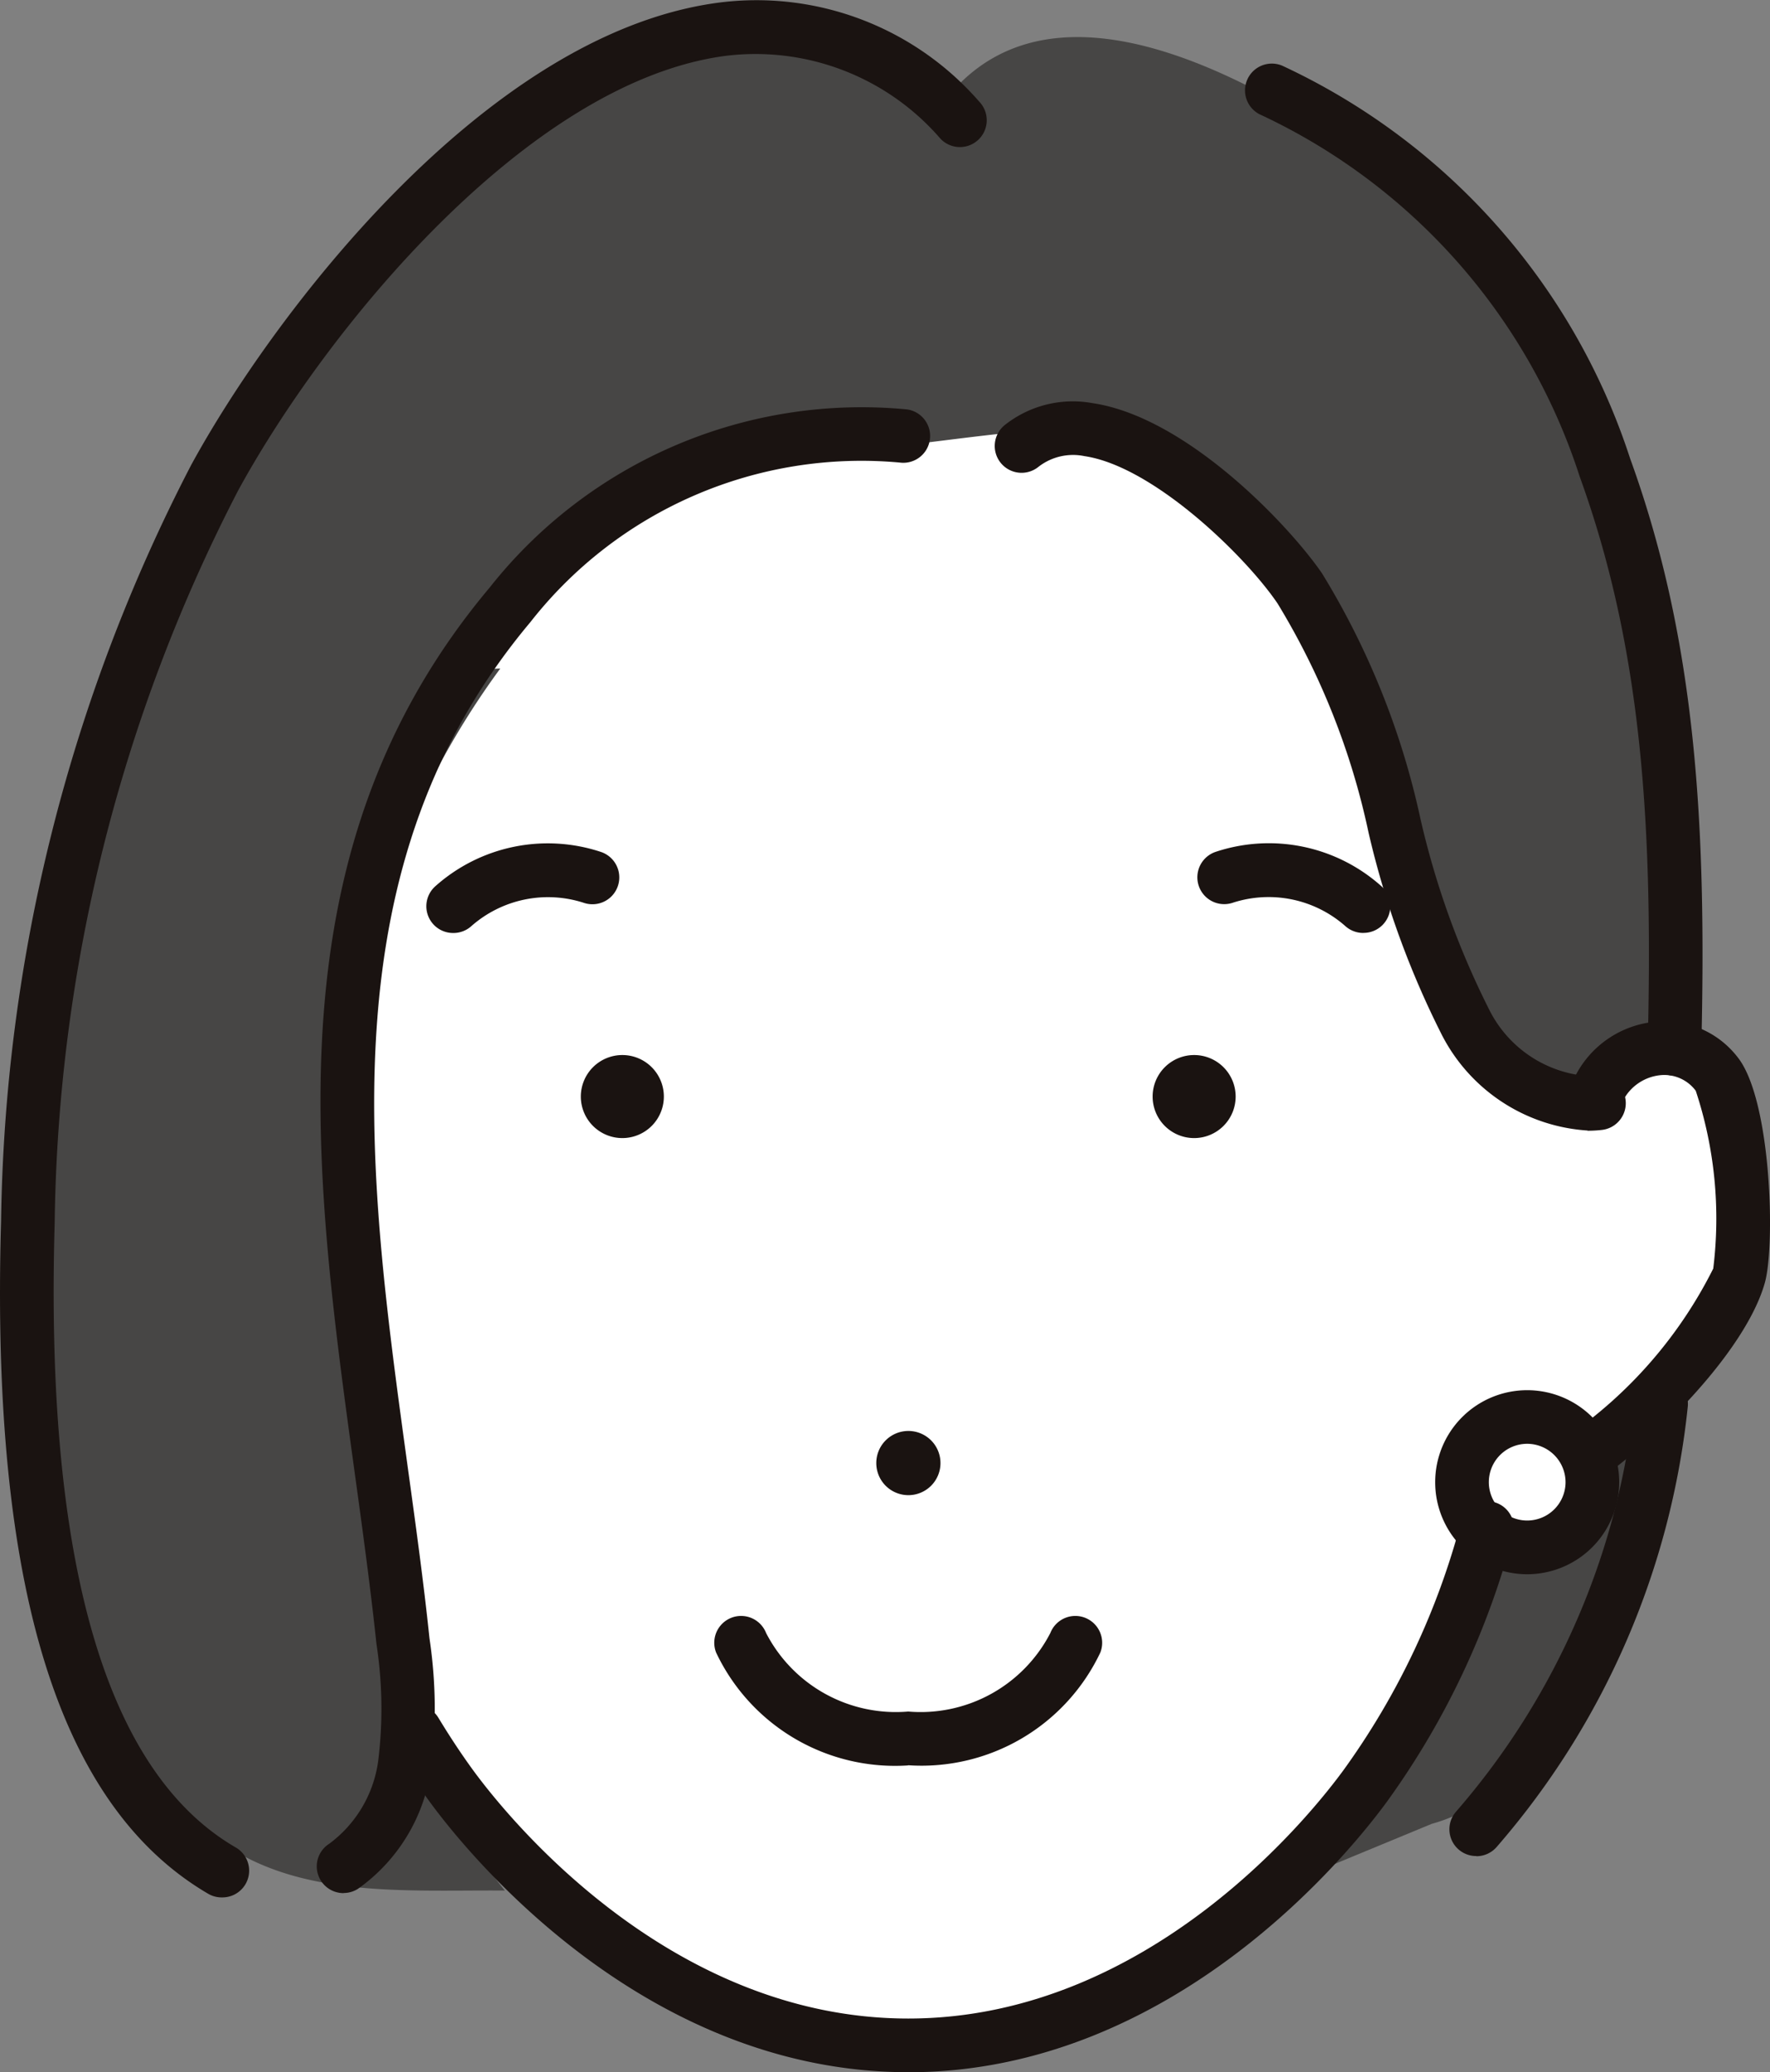 <svg xmlns="http://www.w3.org/2000/svg" xmlns:xlink="http://www.w3.org/1999/xlink" width="33.088" height="38.73" viewBox="0 0 33.088 38.73">
  <rect x="0" y="0" width="33.088" height="38.73" fill="#808080" stroke="none"/>
  <defs>
    <clipPath id="clip-path">
      <rect id="長方形_2061" data-name="長方形 2061" width="33.088" height="38.73" fill="none"/>
    </clipPath>
  </defs>
  <g id="user-woman-img" transform="translate(0 0)">
    <g id="グループ_4126" data-name="グループ 4126" transform="translate(0 0)" clip-path="url(#clip-path)">
      <path id="パス_3821" data-name="パス 3821" d="M56.206,62.212a3.019,3.019,0,0,1-2.058,1.942l-2.3.951a11.6,11.6,0,0,0,3.114-5.711,3.4,3.4,0,0,1,.421-1.071c.526-.751,2.238-2.147,2.74-.9.366.914-1.506,3.958-1.912,4.787" transform="translate(-27.383 -30.066)" fill="#474645"/>
      <path id="パス_3822" data-name="パス 3822" d="M34.022,16.73a14.628,14.628,0,0,0-2.265-4.8A10.633,10.633,0,0,0,27.567,8.4a15.625,15.625,0,0,0-7.041-1.338A15.625,15.625,0,0,0,13.484,8.4a10.633,10.633,0,0,0-4.19,3.532,14.628,14.628,0,0,0-2.265,4.8,23.951,23.951,0,0,0,0,7.779A27.393,27.393,0,0,0,9.7,32.289a14.647,14.647,0,0,0,2.265,4.8,10.637,10.637,0,0,0,4.19,3.532,6.981,6.981,0,0,0,4.367,1.337,6.981,6.981,0,0,0,4.367-1.337,10.637,10.637,0,0,0,4.19-3.532,14.647,14.647,0,0,0,2.265-4.8,20.208,20.208,0,0,0,2.675-7.779,26.22,26.22,0,0,0,0-7.779" transform="translate(-3.546 -3.729)" fill="#fff"/>
      <path id="パス_3823" data-name="パス 3823" d="M30.119,21.122a1.6,1.6,0,0,0,.536-.176c1.789-.972.335-7.3,0-8.941C30,8.854,28.527,5.455,25.807,3.59c-1.929-1.323-5.579-3.551-7.7-1.46-.141.139-.307.306-.5.272-.168-.029-.27-.195-.37-.334-1.456-2.014-4.575-.414-6.183.513C3.707,6.817.5,16.579.3,24.591c-.094,3.722.761,7.4,3.542,10.052C5.37,36.1,7.577,35.9,9.593,35.915c-1.947-2.39-1.832-5.165-2.271-8.054-.47-3.085-.994-6.244-.344-9.345a15.232,15.232,0,0,1,2.529-5.441c-.1,0-.19.015-.285.021a20.534,20.534,0,0,1,1.463-1.758,6.565,6.565,0,0,1,4.325-2.263c1.784-.062,3.433-.412,5.2-.5A4.215,4.215,0,0,1,23.5,10.215c2.33,2.76,2.236,6.18,3.916,9.134a3.9,3.9,0,0,0,1.327,1.476,2.15,2.15,0,0,0,1.379.3" transform="translate(-0.155 -0.58)" fill="#474645"/>
      <path id="パス_3824" data-name="パス 3824" d="M60.125,42.271a1.312,1.312,0,0,1,2.2-.265,7.5,7.5,0,0,1,.414,3.767c-.358,1.27-2.454,3.3-3.643,3.858l-1.861.669Z" transform="translate(-30.231 -21.929)" fill="#fff"/>
      <path id="パス_3825" data-name="パス 3825" d="M60.62,49.572a.5.5,0,0,1-.215-.955,8.34,8.34,0,0,0,3.375-3.54,7.606,7.606,0,0,0-.327-3.323.733.733,0,0,0-.666-.291.886.886,0,0,0-.695.477.5.5,0,1,1-.892-.46,1.873,1.873,0,0,1,1.493-1.016,1.726,1.726,0,0,1,1.55.672c.624.8.7,3.518.5,4.212-.418,1.481-2.665,3.586-3.911,4.175a.5.5,0,0,1-.214.049" transform="translate(-31.753 -21.367)" fill="#1a1311"/>
      <path id="パス_3826" data-name="パス 3826" d="M57.926,57.349a1.219,1.219,0,1,1,1.219,1.219,1.218,1.218,0,0,1-1.219-1.219" transform="translate(-30.595 -29.647)" fill="#fff"/>
      <path id="パス_3827" data-name="パス 3827" d="M58.583,58.508a1.72,1.72,0,1,1,1.72-1.72,1.722,1.722,0,0,1-1.72,1.72m0-2.438a.717.717,0,1,0,.717.718.719.719,0,0,0-.717-.718" transform="translate(-30.034 -29.085)" fill="#1a1311"/>
      <path id="パス_3828" data-name="パス 3828" d="M35.915,57.283a.6.6,0,1,1-.6-.6.6.6,0,0,1,.6.6" transform="translate(-18.334 -29.938)" fill="#1a1311"/>
      <path id="パス_3829" data-name="パス 3829" d="M24.566,42.568a.776.776,0,1,1-.776-.776.776.776,0,0,1,.776.776" transform="translate(-12.156 -22.073)" fill="#1a1311"/>
      <path id="パス_3830" data-name="パス 3830" d="M47.22,42.568a.776.776,0,1,1-.776-.776.776.776,0,0,1,.776.776" transform="translate(-24.121 -22.073)" fill="#1a1311"/>
      <path id="パス_3831" data-name="パス 3831" d="M31.927,66.809A3.7,3.7,0,0,1,28.335,64.7a.5.5,0,0,1,.934-.366,2.729,2.729,0,0,0,2.657,1.468,2.729,2.729,0,0,0,2.657-1.468.5.5,0,0,1,.934.366,3.7,3.7,0,0,1-3.592,2.106" transform="translate(-14.948 -33.813)" fill="#1a1311"/>
      <path id="パス_3832" data-name="パス 3832" d="M17.4,35.082a.5.5,0,0,1-.337-.873,3.158,3.158,0,0,1,3.1-.641.5.5,0,0,1-.324.95,2.168,2.168,0,0,0-2.1.434.5.5,0,0,1-.337.13" transform="translate(-8.926 -17.644)" fill="#1a1311"/>
      <path id="パス_3833" data-name="パス 3833" d="M50.541,35.081a.5.5,0,0,1-.336-.13,2.167,2.167,0,0,0-2.1-.435.5.5,0,0,1-.324-.95,3.156,3.156,0,0,1,3.1.641.5.5,0,0,1-.337.873" transform="translate(-25.058 -17.644)" fill="#1a1311"/>
      <path id="パス_3834" data-name="パス 3834" d="M13.062,43.874a.5.5,0,0,1-.273-.923,2.311,2.311,0,0,0,.919-1.58,7.942,7.942,0,0,0-.036-2.15c-.112-1.055-.262-2.15-.408-3.209-.786-5.719-1.6-11.633,2.525-16.541a8.859,8.859,0,0,1,7.8-3.328.5.5,0,1,1-.138.993,7.861,7.861,0,0,0-6.9,2.98c-3.837,4.568-3.055,10.257-2.3,15.759.147,1.067.3,2.169.412,3.24a8.842,8.842,0,0,1,.028,2.425,3.307,3.307,0,0,1-1.363,2.252.5.5,0,0,1-.272.08" transform="translate(-6.634 -8.491)" fill="#1a1311"/>
      <path id="パス_3835" data-name="パス 3835" d="M50.5,29.531a3.3,3.3,0,0,1-2.721-1.781,16.735,16.735,0,0,1-1.374-3.789,13.685,13.685,0,0,0-1.7-4.28c-.6-.887-2.324-2.565-3.611-2.755a1.053,1.053,0,0,0-.859.2.5.5,0,1,1-.632-.779,2.048,2.048,0,0,1,1.638-.412c1.772.261,3.691,2.3,4.295,3.183a14.679,14.679,0,0,1,1.838,4.58,15.673,15.673,0,0,0,1.283,3.566,2.253,2.253,0,0,0,2,1.256.5.5,0,1,1,.108,1,2.422,2.422,0,0,1-.267.015" transform="translate(-20.822 -8.401)" fill="#1a1311"/>
      <path id="パス_3836" data-name="パス 3836" d="M57.354,21.435h-.012a.5.5,0,0,1-.489-.514c.1-4.039-.08-7.4-1.27-10.681a11.284,11.284,0,0,0-5.948-6.756.5.5,0,0,1,.385-.926A12.283,12.283,0,0,1,56.525,9.9c1.244,3.427,1.431,6.9,1.33,11.048a.5.5,0,0,1-.5.489" transform="translate(-26.052 -1.331)" fill="#1a1311"/>
      <path id="パス_3837" data-name="パス 3837" d="M4.153,35.463A.5.5,0,0,1,3.9,35.4C1.093,33.764-.177,29.654.02,22.829A31.594,31.594,0,0,1,3.569,8.7C5.056,5.965,9.028.642,13.415.052A5.519,5.519,0,0,1,18.306,1.9a.5.5,0,1,1-.723.695,4.567,4.567,0,0,0-4.035-1.549c-3.7.5-7.468,5.134-9.1,8.129A30.6,30.6,0,0,0,1.022,22.858c-.183,6.334.955,10.26,3.382,11.67a.5.5,0,0,1-.252.935" transform="translate(0 0)" fill="#1a1311"/>
      <path id="パス_3838" data-name="パス 3838" d="M57.931,63.5a.5.5,0,0,1-.377-.832A13.877,13.877,0,0,0,60.884,55a.5.5,0,1,1,1,.1,14.885,14.885,0,0,1-3.574,8.232.5.5,0,0,1-.378.171" transform="translate(-30.333 -28.81)" fill="#1a1311"/>
      <path id="パス_3839" data-name="パス 3839" d="M25.111,70.139c-5.023,0-8.347-4.228-8.962-5.076-.239-.329-.468-.675-.681-1.03a.5.5,0,1,1,.86-.517c.2.33.411.652.633.958.565.778,3.615,4.662,8.15,4.662s7.585-3.884,8.15-4.662a14.03,14.03,0,0,0,2.186-4.633.5.5,0,0,1,.97.255,15.038,15.038,0,0,1-2.344,4.968c-.616.848-3.94,5.076-8.962,5.076" transform="translate(-8.132 -31.409)" fill="#1a1311"/>
    </g>
  </g>
</svg>
